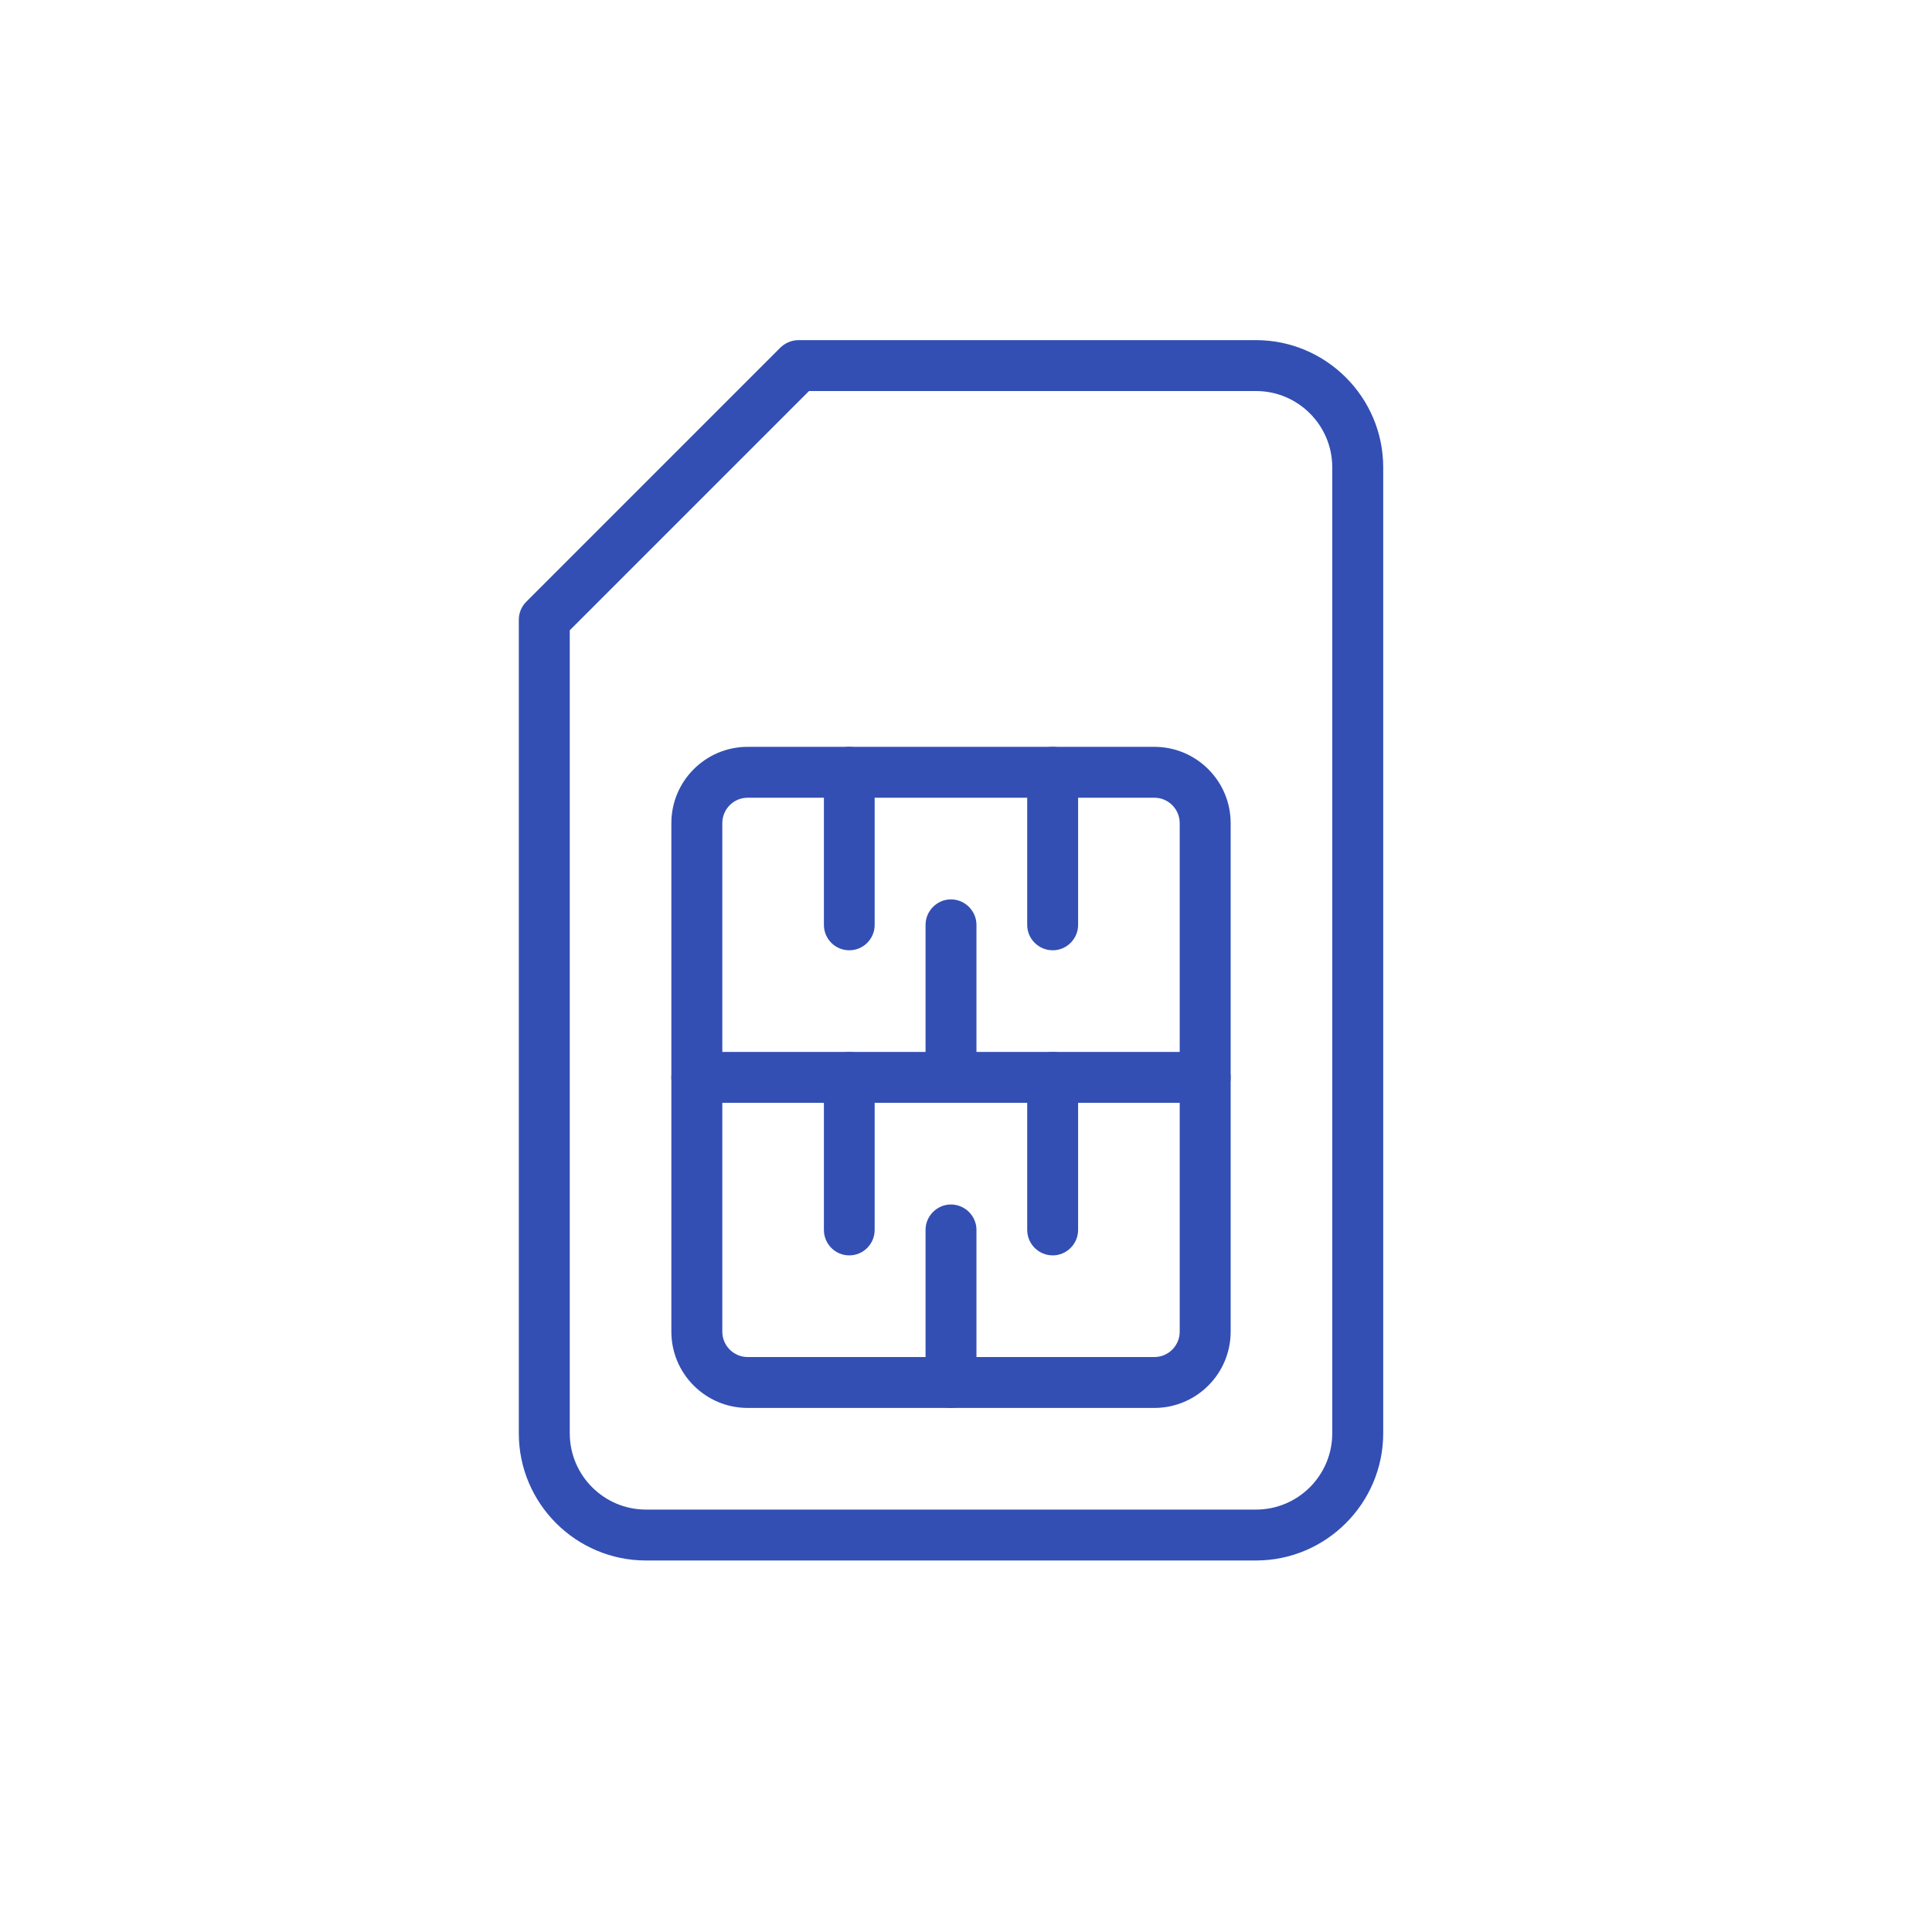 <svg xmlns="http://www.w3.org/2000/svg" xmlns:xlink="http://www.w3.org/1999/xlink" width="50" zoomAndPan="magnify" viewBox="0 0 37.5 37.5" height="50" preserveAspectRatio="xMidYMid meet" version="1.2"><defs><clipPath id="280f13dbb5"><path d="M 10.07 6.602 L 27 6.602 L 27 30.289 L 10.07 30.289 Z M 10.07 6.602 "/></clipPath></defs><g id="cc594e8908"><g clip-rule="nonzero" clip-path="url(#280f13dbb5)"><path style=" stroke:none;fill-rule:nonzero;fill:#334fb4;fill-opacity:1;" d="M 24.379 30.289 L 12.539 30.289 C 11.176 30.289 10.07 29.18 10.07 27.82 L 10.07 12.031 C 10.07 11.898 10.121 11.773 10.215 11.68 L 15.148 6.746 C 15.242 6.656 15.367 6.602 15.5 6.602 L 24.379 6.602 C 25.738 6.602 26.848 7.711 26.848 9.07 L 26.848 27.82 C 26.848 29.18 25.738 30.289 24.379 30.289 Z M 11.059 12.234 L 11.059 27.82 C 11.059 28.637 11.723 29.301 12.539 29.301 L 24.379 29.301 C 25.195 29.301 25.859 28.637 25.859 27.82 L 25.859 9.07 C 25.859 8.254 25.195 7.59 24.379 7.59 L 15.703 7.59 Z M 11.059 12.234 "/></g><path style=" stroke:none;fill-rule:nonzero;fill:#334fb4;fill-opacity:1;" d="M 22.406 27.328 L 14.512 27.328 C 13.695 27.328 13.031 26.664 13.031 25.848 L 13.031 15.977 C 13.031 15.16 13.695 14.496 14.512 14.496 L 22.406 14.496 C 23.223 14.496 23.887 15.16 23.887 15.977 L 23.887 25.848 C 23.887 26.664 23.223 27.328 22.406 27.328 Z M 14.512 15.484 C 14.238 15.484 14.02 15.707 14.02 15.977 L 14.02 25.848 C 14.02 26.117 14.238 26.34 14.512 26.34 L 22.406 26.34 C 22.68 26.34 22.898 26.117 22.898 25.848 L 22.898 15.977 C 22.898 15.707 22.68 15.484 22.406 15.484 Z M 14.512 15.484 "/><path style=" stroke:none;fill-rule:nonzero;fill:#334fb4;fill-opacity:1;" d="M 23.395 21.406 L 13.523 21.406 C 13.254 21.406 13.031 21.184 13.031 20.914 C 13.031 20.641 13.254 20.418 13.523 20.418 L 23.395 20.418 C 23.664 20.418 23.887 20.641 23.887 20.914 C 23.887 21.184 23.664 21.406 23.395 21.406 Z M 23.395 21.406 "/><path style=" stroke:none;fill-rule:nonzero;fill:#334fb4;fill-opacity:1;" d="M 16.484 18.445 C 16.211 18.445 15.992 18.223 15.992 17.953 L 15.992 14.992 C 15.992 14.719 16.211 14.496 16.484 14.496 C 16.758 14.496 16.977 14.719 16.977 14.992 L 16.977 17.953 C 16.977 18.223 16.758 18.445 16.484 18.445 Z M 16.484 18.445 "/><path style=" stroke:none;fill-rule:nonzero;fill:#334fb4;fill-opacity:1;" d="M 18.457 21.406 C 18.188 21.406 17.965 21.184 17.965 20.914 L 17.965 17.953 C 17.965 17.68 18.188 17.457 18.457 17.457 C 18.73 17.457 18.953 17.68 18.953 17.953 L 18.953 20.914 C 18.953 21.184 18.73 21.406 18.457 21.406 Z M 18.457 21.406 "/><path style=" stroke:none;fill-rule:nonzero;fill:#334fb4;fill-opacity:1;" d="M 20.434 18.445 C 20.16 18.445 19.938 18.223 19.938 17.953 L 19.938 14.992 C 19.938 14.719 20.16 14.496 20.434 14.496 C 20.703 14.496 20.926 14.719 20.926 14.992 L 20.926 17.953 C 20.926 18.223 20.703 18.445 20.434 18.445 Z M 20.434 18.445 "/><path style=" stroke:none;fill-rule:nonzero;fill:#334fb4;fill-opacity:1;" d="M 18.457 27.328 C 18.188 27.328 17.965 27.105 17.965 26.832 L 17.965 23.871 C 17.965 23.602 18.188 23.379 18.457 23.379 C 18.73 23.379 18.953 23.602 18.953 23.871 L 18.953 26.832 C 18.953 27.105 18.73 27.328 18.457 27.328 Z M 18.457 27.328 "/><path style=" stroke:none;fill-rule:nonzero;fill:#334fb4;fill-opacity:1;" d="M 16.484 24.367 C 16.211 24.367 15.992 24.145 15.992 23.871 L 15.992 20.914 C 15.992 20.641 16.211 20.418 16.484 20.418 C 16.758 20.418 16.977 20.641 16.977 20.914 L 16.977 23.871 C 16.977 24.145 16.758 24.367 16.484 24.367 Z M 16.484 24.367 "/><path style=" stroke:none;fill-rule:nonzero;fill:#334fb4;fill-opacity:1;" d="M 20.434 24.367 C 20.16 24.367 19.938 24.145 19.938 23.871 L 19.938 20.914 C 19.938 20.641 20.16 20.418 20.434 20.418 C 20.703 20.418 20.926 20.641 20.926 20.914 L 20.926 23.871 C 20.926 24.145 20.703 24.367 20.434 24.367 Z M 20.434 24.367 "/></g></svg>